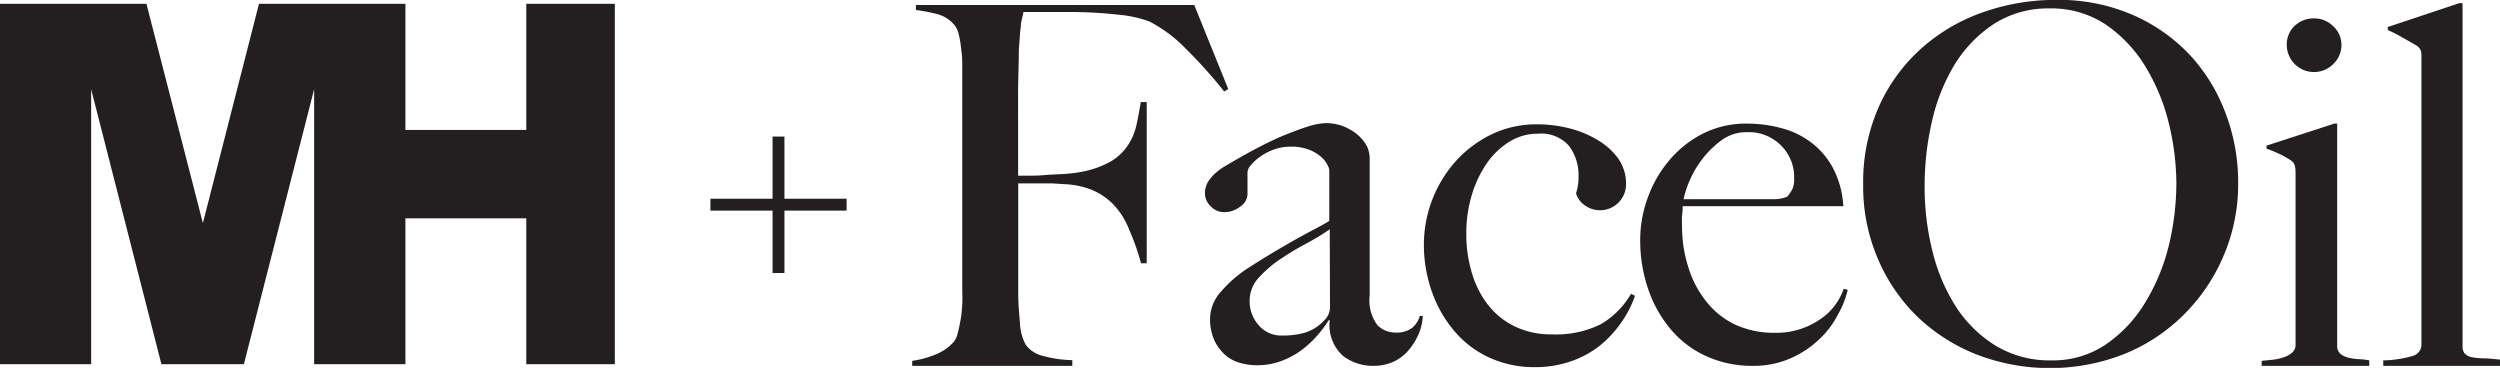 <svg id="Lager_1" data-name="Lager 1" xmlns="http://www.w3.org/2000/svg" viewBox="0 0 210.34 30.95"><defs><style>.cls-1{fill:#231f20;}</style></defs><polygon class="cls-1" points="44.28 0.32 44.28 10.93 34.11 10.93 34.11 0.32 34.05 0.32 26.5 0.32 21.79 0.32 17.07 18.77 12.32 0.32 0 0.32 0 30.64 7.67 30.64 7.67 7.51 13.58 30.64 20.52 30.64 26.43 7.51 26.43 30.64 26.5 30.64 34.05 30.64 34.11 30.64 34.11 18.37 44.28 18.37 44.28 30.64 51.73 30.64 51.73 0.32 44.28 0.32"/><path class="cls-1" d="M236,403.92a40.47,40.47,0,0,0-3.29-3.66,11.72,11.72,0,0,0-3-2.23,9.94,9.94,0,0,0-2.59-.57,36.93,36.93,0,0,0-4.36-.23l-1,0-1.06,0-.94,0-.66,0c0,.16-.06.33-.1.5a4.16,4.16,0,0,0-.11.59c0,.23-.06.51-.08.86s-.06.78-.09,1.29c0,1-.05,2.06-.06,3.22s0,2.27,0,3.31v4h.76c.45,0,.95,0,1.49-.05s1.12-.06,1.71-.1a11.12,11.12,0,0,0,1.47-.19,7.86,7.86,0,0,0,2.4-.88,4.39,4.39,0,0,0,1.39-1.31,5,5,0,0,0,.72-1.66c.14-.61.26-1.26.38-2h.5v13.56H229a19.92,19.92,0,0,0-1-2.84,6.35,6.35,0,0,0-1.52-2.3,5.64,5.64,0,0,0-1.7-1.07,7,7,0,0,0-2.13-.44l-1.1-.07-.88,0h-2V417c0,.79,0,1.51,0,2.17s0,1.23,0,1.71c0,.9.08,1.74.15,2.55a4.1,4.1,0,0,0,.48,1.79,2.42,2.42,0,0,0,1.29.9,10,10,0,0,0,2.63.4V427H209.75v-.42a8.09,8.09,0,0,0,2-.55,4,4,0,0,0,1.5-1.05,1.82,1.82,0,0,0,.33-.74c.09-.32.16-.69.24-1.11s.11-.87.14-1.33,0-.92,0-1.37,0-.92,0-1.6,0-1.41,0-2.21,0-1.62,0-2.46V403.46c0-.5,0-1,0-1.56s0-1-.09-1.51a7.56,7.56,0,0,0-.21-1.29,1.79,1.79,0,0,0-.4-.82,2.8,2.8,0,0,0-1.35-.86,15.6,15.6,0,0,0-1.85-.36v-.42h23.42l2.86,7.07Z" transform="translate(-133 -396.22)"/><path class="cls-1" d="M252.33,424.39a5.44,5.44,0,0,1-.88,1.37,3.67,3.67,0,0,1-1.29.93,4.07,4.07,0,0,1-1.62.31,4.13,4.13,0,0,1-2.55-.84,3.48,3.48,0,0,1-1.11-3l-.09,0a9.38,9.38,0,0,1-.9,1.22,8.67,8.67,0,0,1-1.35,1.27,6.73,6.73,0,0,1-1.73.94,5.82,5.82,0,0,1-2.08.36,5,5,0,0,1-1.37-.19,3.18,3.18,0,0,1-1.27-.67,3.79,3.79,0,0,1-.92-1.24,4.35,4.35,0,0,1-.36-1.86,3.46,3.46,0,0,1,.95-2.27,10.63,10.63,0,0,1,2.33-2c.93-.59,1.75-1.1,2.47-1.52s1.34-.78,1.87-1.07l1.41-.76c.41-.21.75-.4,1-.57V410.5a1.35,1.35,0,0,0-.15-.4,2.22,2.22,0,0,0-.51-.66,3.51,3.51,0,0,0-1-.61,4.22,4.22,0,0,0-1.64-.27,4.09,4.09,0,0,0-1.33.23,4.45,4.45,0,0,0-1.15.59,3.84,3.84,0,0,0-.8.72,1,1,0,0,0-.3.61v1.89a1.3,1.3,0,0,1-.61,1,2.16,2.16,0,0,1-1.33.47,1.54,1.54,0,0,1-1.15-.49,1.5,1.5,0,0,1-.49-1.11,1.85,1.85,0,0,1,.25-.93,3.27,3.27,0,0,1,.64-.76,4.89,4.89,0,0,1,.82-.59l.78-.46c.73-.42,1.47-.83,2.23-1.22s1.48-.73,2.17-1,1.32-.51,1.89-.68a5.24,5.24,0,0,1,1.41-.25,4,4,0,0,1,2.07.57,3.48,3.48,0,0,1,1.39,1.41,2.63,2.63,0,0,1,.21,1c0,.49,0,1,0,1.45,0,1,0,1.93,0,2.74s0,1.6,0,2.36,0,1.54,0,2.34,0,1.68,0,2.63a3.48,3.48,0,0,0,.66,2.51,2.14,2.14,0,0,0,1.49.61,2.18,2.18,0,0,0,1.43-.4,2.07,2.07,0,0,0,.64-1h.25A4.46,4.46,0,0,1,252.33,424.39Zm-7.45-8.88a18.75,18.75,0,0,1-1.9,1.16,24.78,24.78,0,0,0-2.21,1.32,9.66,9.66,0,0,0-1.85,1.58,2.85,2.85,0,0,0-.78,2,3,3,0,0,0,.75,2,2.49,2.49,0,0,0,2,.88,6.72,6.72,0,0,0,1.94-.25,3.73,3.73,0,0,0,1.56-1,1.52,1.52,0,0,0,.51-1.18Z" transform="translate(-133 -396.22)"/><path class="cls-1" d="M269.43,423.32a9.37,9.37,0,0,1-1.85,2,8.27,8.27,0,0,1-2.47,1.32,9.16,9.16,0,0,1-3,.47,9,9,0,0,1-3.75-.78,8.4,8.4,0,0,1-2.94-2.19,10.32,10.32,0,0,1-1.92-3.31,11.71,11.71,0,0,1-.7-4,10.56,10.56,0,0,1,2.7-7.07,9.87,9.87,0,0,1,3-2.24,8.71,8.71,0,0,1,3.81-.84,11,11,0,0,1,2.74.34,8.62,8.62,0,0,1,2.4,1,5.69,5.69,0,0,1,1.71,1.55,3.69,3.69,0,0,1,.65,2.15,2.19,2.19,0,0,1-3.48,1.77,1.91,1.91,0,0,1-.73-1,4.27,4.27,0,0,0,.21-1.43,4.05,4.05,0,0,0-.82-2.59,3.11,3.11,0,0,0-2.59-1,4.48,4.48,0,0,0-2.4.67,6.4,6.4,0,0,0-1.9,1.81,9.43,9.43,0,0,0-1.26,2.65,11,11,0,0,0-.47,3.24,11.25,11.25,0,0,0,.51,3.48,7.94,7.94,0,0,0,1.43,2.69,6.3,6.3,0,0,0,2.26,1.73,6.93,6.93,0,0,0,3,.61,8.43,8.43,0,0,0,4.13-.86,7.11,7.11,0,0,0,2.53-2.55l.33.17A8.8,8.8,0,0,1,269.43,423.32Z" transform="translate(-133 -396.22)"/><path class="cls-1" d="M287.66,422.64a7.54,7.54,0,0,1-1.6,2.13,8.29,8.29,0,0,1-2.42,1.6,7.62,7.62,0,0,1-3.14.63,9.27,9.27,0,0,1-3.91-.8,8.39,8.39,0,0,1-3-2.25,10.44,10.44,0,0,1-1.92-3.41,12.67,12.67,0,0,1-.67-4.15,10.34,10.34,0,0,1,.63-3.52,10.12,10.12,0,0,1,1.79-3.13,9.05,9.05,0,0,1,2.82-2.26,8,8,0,0,1,3.68-.86,11.11,11.11,0,0,1,3.1.42,7,7,0,0,1,2.52,1.29,6.45,6.45,0,0,1,1.75,2.17,7.75,7.75,0,0,1,.8,3.07H274.57c0,.22,0,.48-.05.78a8.9,8.9,0,0,0,0,.9,11.22,11.22,0,0,0,.51,3.39,8.67,8.67,0,0,0,1.47,2.87,6.9,6.9,0,0,0,2.44,2,7.84,7.84,0,0,0,3.41.71,6.45,6.45,0,0,0,3.69-1.07,5.08,5.08,0,0,0,2.08-2.63l.34.08A7.39,7.39,0,0,1,287.66,422.64Zm-4.82-14.19a3.83,3.83,0,0,0-2.88-1.11,3.52,3.52,0,0,0-2.13.69,7.87,7.87,0,0,0-1.64,1.62,8.19,8.19,0,0,0-1.08,1.88,8.05,8.05,0,0,0-.46,1.45h1.73l1.49,0,1.54,0c.53,0,1.12,0,1.77,0,.42,0,.81,0,1.18,0a2.93,2.93,0,0,0,1-.21,3.16,3.16,0,0,0,.44-.63,2,2,0,0,0,.15-.88A3.73,3.73,0,0,0,282.84,408.45Z" transform="translate(-133 -396.22)"/><path class="cls-1" d="M320.05,417.82a15.53,15.53,0,0,1-3.44,5,15.06,15.06,0,0,1-5.05,3.25,17.14,17.14,0,0,1-12.19,0,15.29,15.29,0,0,1-5-3.16A14.89,14.89,0,0,1,291,418a15.4,15.4,0,0,1-1.24-6.25,15.64,15.64,0,0,1,1.3-6.51,14.52,14.52,0,0,1,3.52-4.88,15.4,15.4,0,0,1,5.18-3.08,18.36,18.36,0,0,1,6.25-1.07,15.65,15.65,0,0,1,6.42,1.26,14.51,14.51,0,0,1,4.83,3.39,14.77,14.77,0,0,1,3,4.91,16.29,16.29,0,0,1,1.05,5.81A15.28,15.28,0,0,1,320.05,417.82Zm-4.61-11.37a16.71,16.71,0,0,0-2-4.74,11.49,11.49,0,0,0-3.31-3.45,8.23,8.23,0,0,0-4.67-1.33,8.4,8.4,0,0,0-4.74,1.33,11,11,0,0,0-3.29,3.43,16,16,0,0,0-1.89,4.78,24.15,24.15,0,0,0-.61,5.42,22.29,22.29,0,0,0,.67,5.51,15.5,15.5,0,0,0,2,4.68,10.61,10.61,0,0,0,3.33,3.24,8.76,8.76,0,0,0,4.65,1.22,7.9,7.9,0,0,0,4.61-1.35,11.32,11.32,0,0,0,3.27-3.47,16.86,16.86,0,0,0,2-4.78,22.43,22.43,0,0,0,.65-5.31A21.56,21.56,0,0,0,315.44,406.45Z" transform="translate(-133 -396.22)"/><path class="cls-1" d="M323.29,427v-.42l1-.1a4.49,4.49,0,0,0,.91-.22,2,2,0,0,0,.67-.39.84.84,0,0,0,.27-.64V410.75a2.55,2.55,0,0,0-.06-.59.81.81,0,0,0-.36-.46,7.22,7.22,0,0,0-.9-.51,11.38,11.38,0,0,0-1.12-.46v-.26l5.69-1.85h.25v18.83a.92.92,0,0,0,.36.61,2,2,0,0,0,.65.27,5.08,5.08,0,0,0,.82.11,5,5,0,0,1,.87.1V427Zm6-25.37a2.29,2.29,0,0,1-3.89-1.62,2.14,2.14,0,0,1,.65-1.6,2.27,2.27,0,0,1,1.62-.64,2.23,2.23,0,0,1,1.62.64A2.11,2.11,0,0,1,330,400,2.2,2.2,0,0,1,329.33,401.59Z" transform="translate(-133 -396.22)"/><path class="cls-1" d="M333.52,427v-.46a9.49,9.49,0,0,0,2.57-.4,1,1,0,0,0,.64-1V400.94a1.32,1.32,0,0,0-.07-.51,1,1,0,0,0-.35-.38l-1.14-.65a10.31,10.31,0,0,0-1.27-.65v-.26l6-2h.29v28.85a.9.9,0,0,0,.19.63,1.11,1.11,0,0,0,.57.3,5.68,5.68,0,0,0,1,.1c.39,0,.85.05,1.39.11V427Z" transform="translate(-133 -396.22)"/><path class="cls-1" d="M199,413.94v5.25h-1v-5.25h-5.23v-1H198v-5.23h1v5.23h5.23v1Z" transform="translate(-133 -396.22)"/></svg>